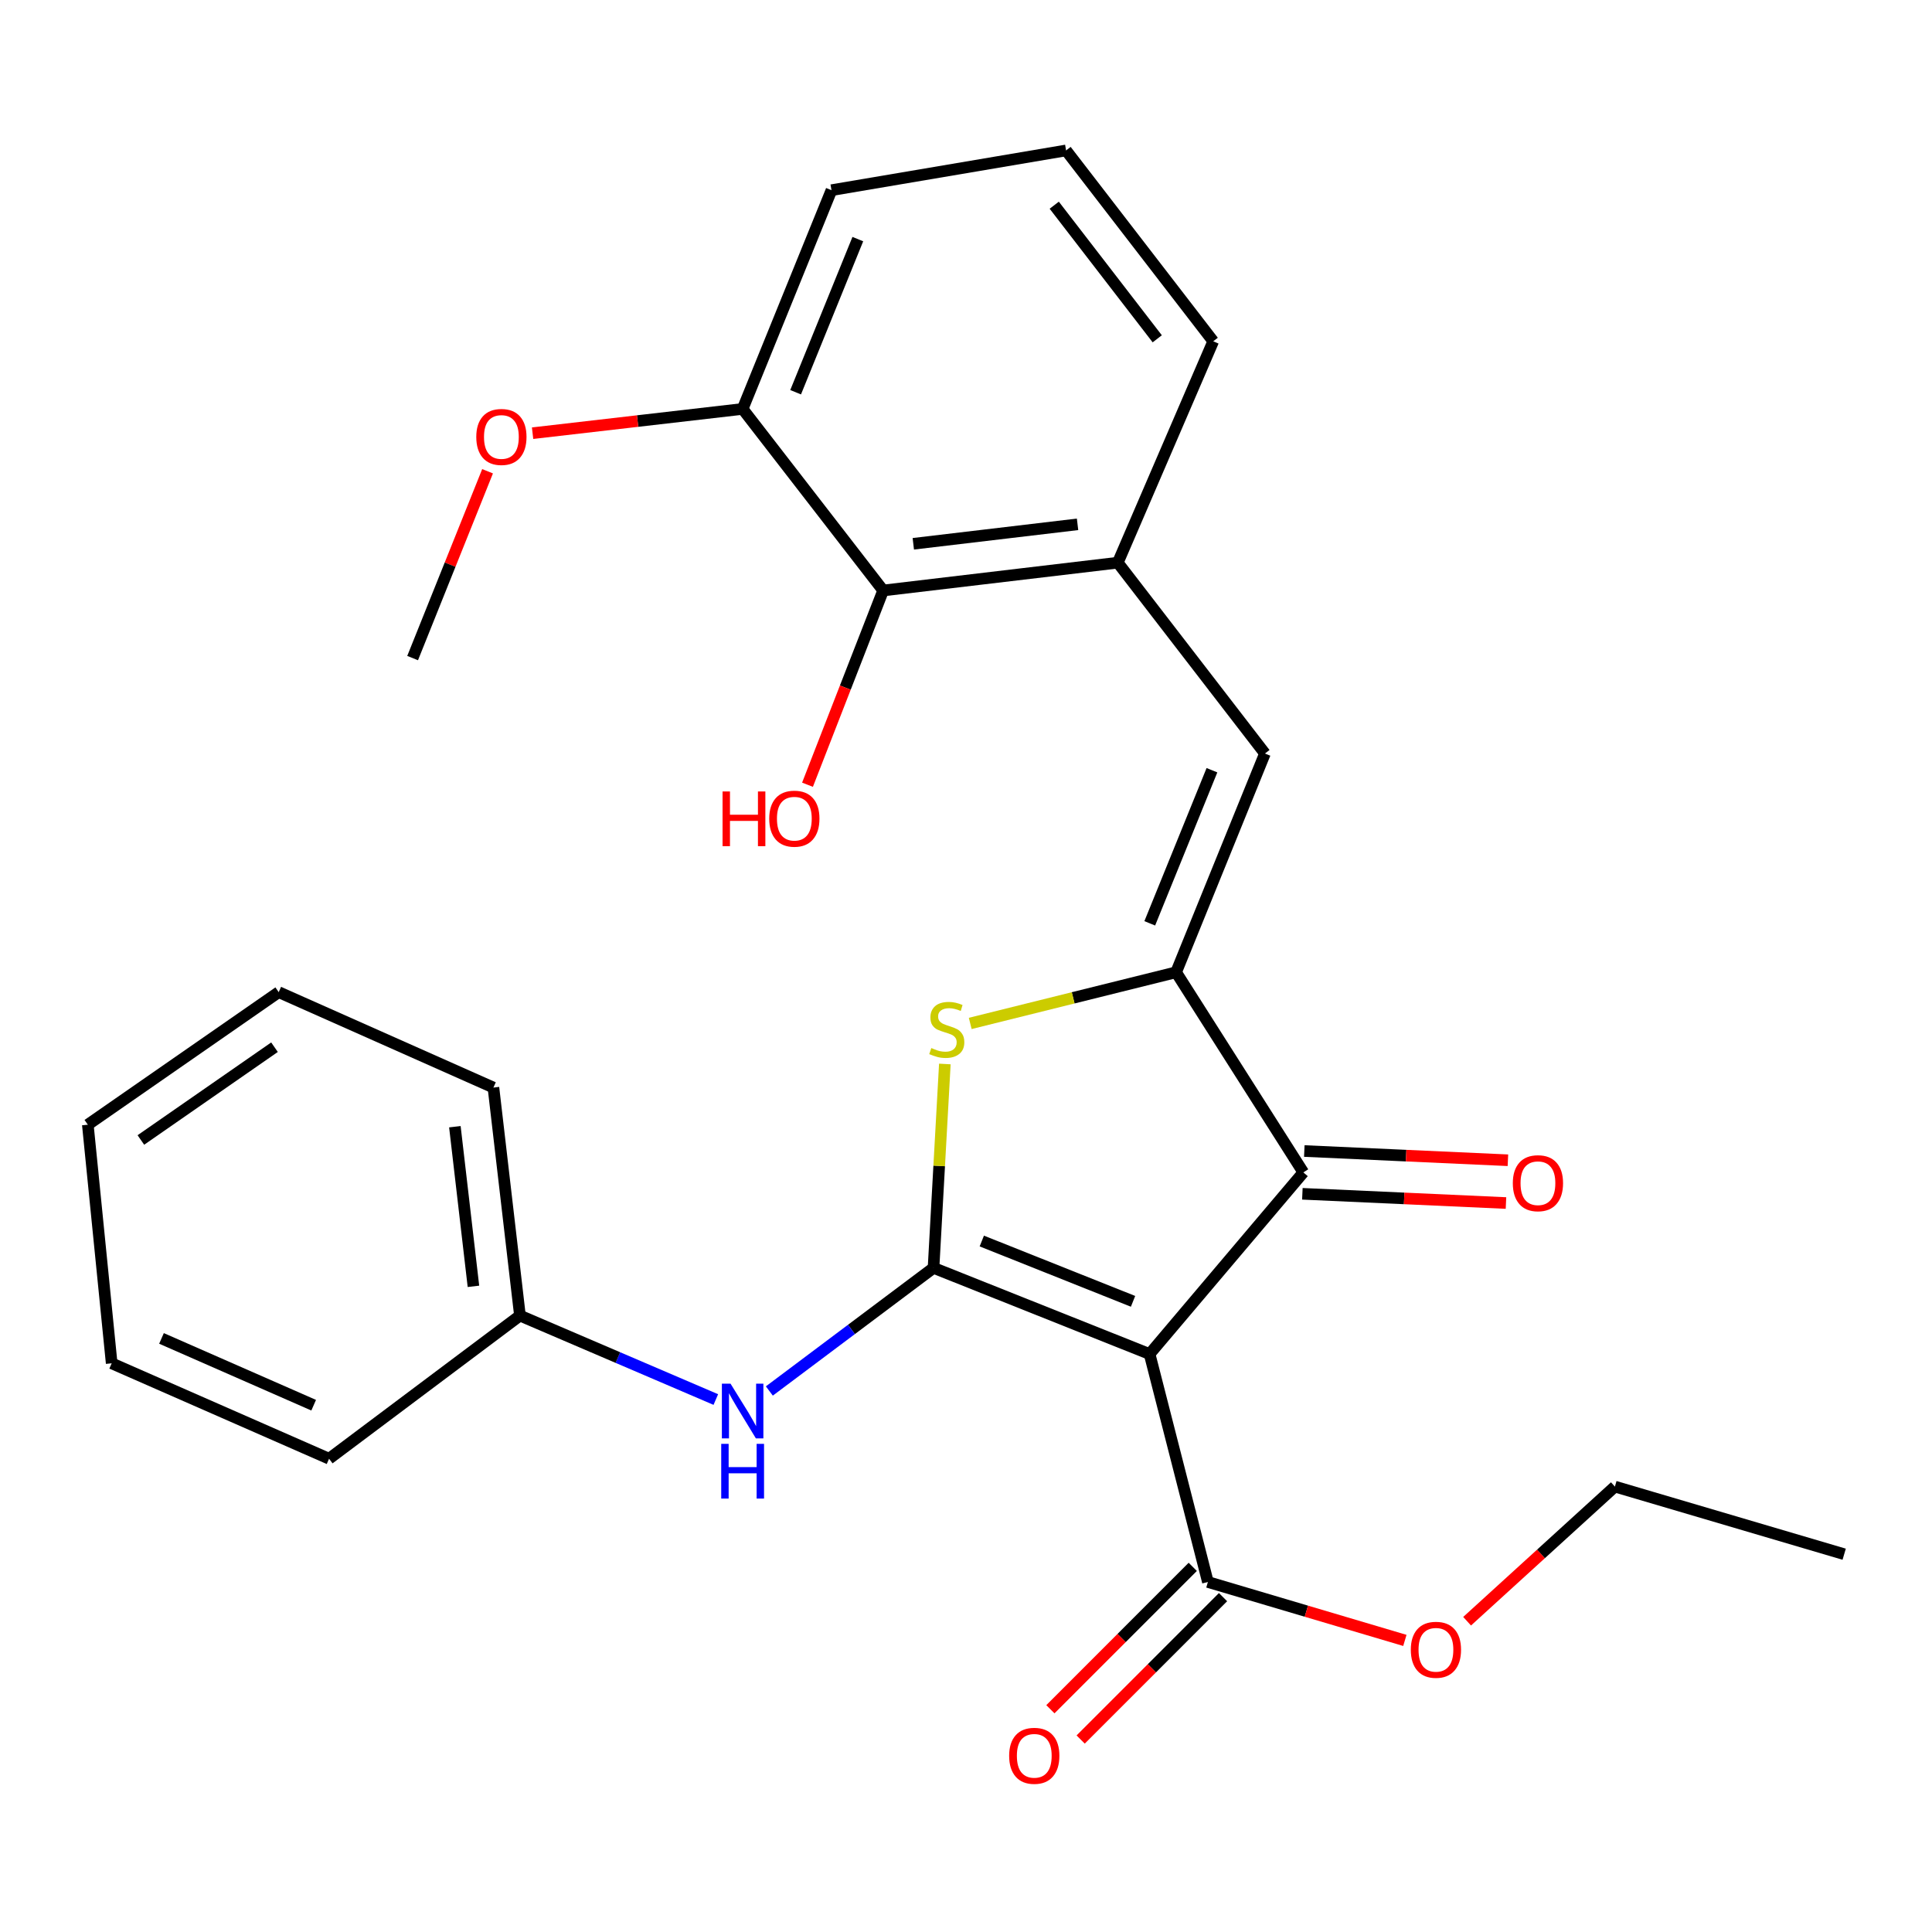 <?xml version='1.0' encoding='iso-8859-1'?>
<svg version='1.1' baseProfile='full'
              xmlns='http://www.w3.org/2000/svg'
                      xmlns:rdkit='http://www.rdkit.org/xml'
                      xmlns:xlink='http://www.w3.org/1999/xlink'
                  xml:space='preserve'
width='1000px' height='1000px' viewBox='0 0 1000 1000'>
<!-- END OF HEADER -->
<rect style='opacity:1.0;fill:#FFFFFF;stroke:none' width='1000' height='1000' x='0' y='0'> </rect>
<path class='bond-0' d='M 483.193,656.249 L 595.029,700.845' style='fill:none;fill-rule:evenodd;stroke:#000000;stroke-width:6px;stroke-linecap:butt;stroke-linejoin:miter;stroke-opacity:1' />
<path class='bond-0' d='M 508.178,642.352 L 586.463,673.569' style='fill:none;fill-rule:evenodd;stroke:#000000;stroke-width:6px;stroke-linecap:butt;stroke-linejoin:miter;stroke-opacity:1' />
<path class='bond-2' d='M 483.193,656.249 L 486.123,603.481' style='fill:none;fill-rule:evenodd;stroke:#000000;stroke-width:6px;stroke-linecap:butt;stroke-linejoin:miter;stroke-opacity:1' />
<path class='bond-2' d='M 486.123,603.481 L 489.053,550.713' style='fill:none;fill-rule:evenodd;stroke:#CCCC00;stroke-width:6px;stroke-linecap:butt;stroke-linejoin:miter;stroke-opacity:1' />
<path class='bond-6' d='M 483.193,656.249 L 440.703,688.113' style='fill:none;fill-rule:evenodd;stroke:#000000;stroke-width:6px;stroke-linecap:butt;stroke-linejoin:miter;stroke-opacity:1' />
<path class='bond-6' d='M 440.703,688.113 L 398.212,719.977' style='fill:none;fill-rule:evenodd;stroke:#0000FF;stroke-width:6px;stroke-linecap:butt;stroke-linejoin:miter;stroke-opacity:1' />
<path class='bond-3' d='M 595.029,700.845 L 674.605,606.838' style='fill:none;fill-rule:evenodd;stroke:#000000;stroke-width:6px;stroke-linecap:butt;stroke-linejoin:miter;stroke-opacity:1' />
<path class='bond-5' d='M 595.029,700.845 L 625.207,818.837' style='fill:none;fill-rule:evenodd;stroke:#000000;stroke-width:6px;stroke-linecap:butt;stroke-linejoin:miter;stroke-opacity:1' />
<path class='bond-1' d='M 608.745,503.24 L 555.467,516.482' style='fill:none;fill-rule:evenodd;stroke:#000000;stroke-width:6px;stroke-linecap:butt;stroke-linejoin:miter;stroke-opacity:1' />
<path class='bond-1' d='M 555.467,516.482 L 502.189,529.724' style='fill:none;fill-rule:evenodd;stroke:#CCCC00;stroke-width:6px;stroke-linecap:butt;stroke-linejoin:miter;stroke-opacity:1' />
<path class='bond-4' d='M 608.745,503.24 L 654.733,390.025' style='fill:none;fill-rule:evenodd;stroke:#000000;stroke-width:6px;stroke-linecap:butt;stroke-linejoin:miter;stroke-opacity:1' />
<path class='bond-4' d='M 595.11,477.917 L 627.301,398.666' style='fill:none;fill-rule:evenodd;stroke:#000000;stroke-width:6px;stroke-linecap:butt;stroke-linejoin:miter;stroke-opacity:1' />
<path class='bond-27' d='M 608.745,503.24 L 674.605,606.838' style='fill:none;fill-rule:evenodd;stroke:#000000;stroke-width:6px;stroke-linecap:butt;stroke-linejoin:miter;stroke-opacity:1' />
<path class='bond-9' d='M 674.104,617.908 L 726.798,620.296' style='fill:none;fill-rule:evenodd;stroke:#000000;stroke-width:6px;stroke-linecap:butt;stroke-linejoin:miter;stroke-opacity:1' />
<path class='bond-9' d='M 726.798,620.296 L 779.492,622.685' style='fill:none;fill-rule:evenodd;stroke:#FF0000;stroke-width:6px;stroke-linecap:butt;stroke-linejoin:miter;stroke-opacity:1' />
<path class='bond-9' d='M 675.107,595.768 L 727.801,598.156' style='fill:none;fill-rule:evenodd;stroke:#000000;stroke-width:6px;stroke-linecap:butt;stroke-linejoin:miter;stroke-opacity:1' />
<path class='bond-9' d='M 727.801,598.156 L 780.496,600.545' style='fill:none;fill-rule:evenodd;stroke:#FF0000;stroke-width:6px;stroke-linecap:butt;stroke-linejoin:miter;stroke-opacity:1' />
<path class='bond-7' d='M 654.733,390.025 L 578.567,291.241' style='fill:none;fill-rule:evenodd;stroke:#000000;stroke-width:6px;stroke-linecap:butt;stroke-linejoin:miter;stroke-opacity:1' />
<path class='bond-10' d='M 617.371,811.002 L 580.525,847.853' style='fill:none;fill-rule:evenodd;stroke:#000000;stroke-width:6px;stroke-linecap:butt;stroke-linejoin:miter;stroke-opacity:1' />
<path class='bond-10' d='M 580.525,847.853 L 543.679,884.704' style='fill:none;fill-rule:evenodd;stroke:#FF0000;stroke-width:6px;stroke-linecap:butt;stroke-linejoin:miter;stroke-opacity:1' />
<path class='bond-10' d='M 633.043,826.672 L 596.197,863.523' style='fill:none;fill-rule:evenodd;stroke:#000000;stroke-width:6px;stroke-linecap:butt;stroke-linejoin:miter;stroke-opacity:1' />
<path class='bond-10' d='M 596.197,863.523 L 559.351,900.374' style='fill:none;fill-rule:evenodd;stroke:#FF0000;stroke-width:6px;stroke-linecap:butt;stroke-linejoin:miter;stroke-opacity:1' />
<path class='bond-13' d='M 625.207,818.837 L 676.183,833.955' style='fill:none;fill-rule:evenodd;stroke:#000000;stroke-width:6px;stroke-linecap:butt;stroke-linejoin:miter;stroke-opacity:1' />
<path class='bond-13' d='M 676.183,833.955 L 727.158,849.073' style='fill:none;fill-rule:evenodd;stroke:#FF0000;stroke-width:6px;stroke-linecap:butt;stroke-linejoin:miter;stroke-opacity:1' />
<path class='bond-12' d='M 370.509,724.399 L 319.818,702.674' style='fill:none;fill-rule:evenodd;stroke:#0000FF;stroke-width:6px;stroke-linecap:butt;stroke-linejoin:miter;stroke-opacity:1' />
<path class='bond-12' d='M 319.818,702.674 L 269.126,680.948' style='fill:none;fill-rule:evenodd;stroke:#000000;stroke-width:6px;stroke-linecap:butt;stroke-linejoin:miter;stroke-opacity:1' />
<path class='bond-8' d='M 578.567,291.241 L 457.115,305.634' style='fill:none;fill-rule:evenodd;stroke:#000000;stroke-width:6px;stroke-linecap:butt;stroke-linejoin:miter;stroke-opacity:1' />
<path class='bond-8' d='M 557.741,271.391 L 472.725,281.466' style='fill:none;fill-rule:evenodd;stroke:#000000;stroke-width:6px;stroke-linecap:butt;stroke-linejoin:miter;stroke-opacity:1' />
<path class='bond-16' d='M 578.567,291.241 L 627.965,176.647' style='fill:none;fill-rule:evenodd;stroke:#000000;stroke-width:6px;stroke-linecap:butt;stroke-linejoin:miter;stroke-opacity:1' />
<path class='bond-11' d='M 457.115,305.634 L 384.384,211.664' style='fill:none;fill-rule:evenodd;stroke:#000000;stroke-width:6px;stroke-linecap:butt;stroke-linejoin:miter;stroke-opacity:1' />
<path class='bond-14' d='M 457.115,305.634 L 437.538,355.905' style='fill:none;fill-rule:evenodd;stroke:#000000;stroke-width:6px;stroke-linecap:butt;stroke-linejoin:miter;stroke-opacity:1' />
<path class='bond-14' d='M 437.538,355.905 L 417.962,406.176' style='fill:none;fill-rule:evenodd;stroke:#FF0000;stroke-width:6px;stroke-linecap:butt;stroke-linejoin:miter;stroke-opacity:1' />
<path class='bond-15' d='M 384.384,211.664 L 330.024,217.941' style='fill:none;fill-rule:evenodd;stroke:#000000;stroke-width:6px;stroke-linecap:butt;stroke-linejoin:miter;stroke-opacity:1' />
<path class='bond-15' d='M 330.024,217.941 L 275.664,224.218' style='fill:none;fill-rule:evenodd;stroke:#FF0000;stroke-width:6px;stroke-linecap:butt;stroke-linejoin:miter;stroke-opacity:1' />
<path class='bond-29' d='M 384.384,211.664 L 430.372,98.437' style='fill:none;fill-rule:evenodd;stroke:#000000;stroke-width:6px;stroke-linecap:butt;stroke-linejoin:miter;stroke-opacity:1' />
<path class='bond-29' d='M 411.816,203.02 L 444.008,123.761' style='fill:none;fill-rule:evenodd;stroke:#000000;stroke-width:6px;stroke-linecap:butt;stroke-linejoin:miter;stroke-opacity:1' />
<path class='bond-20' d='M 269.126,680.948 L 255.397,562.919' style='fill:none;fill-rule:evenodd;stroke:#000000;stroke-width:6px;stroke-linecap:butt;stroke-linejoin:miter;stroke-opacity:1' />
<path class='bond-20' d='M 245.052,665.804 L 235.442,583.184' style='fill:none;fill-rule:evenodd;stroke:#000000;stroke-width:6px;stroke-linecap:butt;stroke-linejoin:miter;stroke-opacity:1' />
<path class='bond-21' d='M 269.126,680.948 L 170.329,755.033' style='fill:none;fill-rule:evenodd;stroke:#000000;stroke-width:6px;stroke-linecap:butt;stroke-linejoin:miter;stroke-opacity:1' />
<path class='bond-19' d='M 759.369,839.144 L 797.616,804.297' style='fill:none;fill-rule:evenodd;stroke:#FF0000;stroke-width:6px;stroke-linecap:butt;stroke-linejoin:miter;stroke-opacity:1' />
<path class='bond-19' d='M 797.616,804.297 L 835.864,769.451' style='fill:none;fill-rule:evenodd;stroke:#000000;stroke-width:6px;stroke-linecap:butt;stroke-linejoin:miter;stroke-opacity:1' />
<path class='bond-22' d='M 252.363,243.928 L 232.967,292.277' style='fill:none;fill-rule:evenodd;stroke:#FF0000;stroke-width:6px;stroke-linecap:butt;stroke-linejoin:miter;stroke-opacity:1' />
<path class='bond-22' d='M 232.967,292.277 L 213.571,340.627' style='fill:none;fill-rule:evenodd;stroke:#000000;stroke-width:6px;stroke-linecap:butt;stroke-linejoin:miter;stroke-opacity:1' />
<path class='bond-17' d='M 627.965,176.647 L 551.799,77.863' style='fill:none;fill-rule:evenodd;stroke:#000000;stroke-width:6px;stroke-linecap:butt;stroke-linejoin:miter;stroke-opacity:1' />
<path class='bond-17' d='M 598.989,175.362 L 545.673,106.213' style='fill:none;fill-rule:evenodd;stroke:#000000;stroke-width:6px;stroke-linecap:butt;stroke-linejoin:miter;stroke-opacity:1' />
<path class='bond-18' d='M 551.799,77.863 L 430.372,98.437' style='fill:none;fill-rule:evenodd;stroke:#000000;stroke-width:6px;stroke-linecap:butt;stroke-linejoin:miter;stroke-opacity:1' />
<path class='bond-23' d='M 835.864,769.451 L 954.545,804.456' style='fill:none;fill-rule:evenodd;stroke:#000000;stroke-width:6px;stroke-linecap:butt;stroke-linejoin:miter;stroke-opacity:1' />
<path class='bond-24' d='M 255.397,562.919 L 144.263,513.533' style='fill:none;fill-rule:evenodd;stroke:#000000;stroke-width:6px;stroke-linecap:butt;stroke-linejoin:miter;stroke-opacity:1' />
<path class='bond-25' d='M 170.329,755.033 L 57.804,705.647' style='fill:none;fill-rule:evenodd;stroke:#000000;stroke-width:6px;stroke-linecap:butt;stroke-linejoin:miter;stroke-opacity:1' />
<path class='bond-25' d='M 162.357,727.331 L 83.59,692.761' style='fill:none;fill-rule:evenodd;stroke:#000000;stroke-width:6px;stroke-linecap:butt;stroke-linejoin:miter;stroke-opacity:1' />
<path class='bond-28' d='M 144.263,513.533 L 45.455,582.139' style='fill:none;fill-rule:evenodd;stroke:#000000;stroke-width:6px;stroke-linecap:butt;stroke-linejoin:miter;stroke-opacity:1' />
<path class='bond-28' d='M 142.082,542.029 L 72.916,590.053' style='fill:none;fill-rule:evenodd;stroke:#000000;stroke-width:6px;stroke-linecap:butt;stroke-linejoin:miter;stroke-opacity:1' />
<path class='bond-26' d='M 57.804,705.647 L 45.455,582.139' style='fill:none;fill-rule:evenodd;stroke:#000000;stroke-width:6px;stroke-linecap:butt;stroke-linejoin:miter;stroke-opacity:1' />
<path  class='atom-3' d='M 482.051 542.461
Q 482.371 542.581, 483.691 543.141
Q 485.011 543.701, 486.451 544.061
Q 487.931 544.381, 489.371 544.381
Q 492.051 544.381, 493.611 543.101
Q 495.171 541.781, 495.171 539.501
Q 495.171 537.941, 494.371 536.981
Q 493.611 536.021, 492.411 535.501
Q 491.211 534.981, 489.211 534.381
Q 486.691 533.621, 485.171 532.901
Q 483.691 532.181, 482.611 530.661
Q 481.571 529.141, 481.571 526.581
Q 481.571 523.021, 483.971 520.821
Q 486.411 518.621, 491.211 518.621
Q 494.491 518.621, 498.211 520.181
L 497.291 523.261
Q 493.891 521.861, 491.331 521.861
Q 488.571 521.861, 487.051 523.021
Q 485.531 524.141, 485.571 526.101
Q 485.571 527.621, 486.331 528.541
Q 487.131 529.461, 488.251 529.981
Q 489.411 530.501, 491.331 531.101
Q 493.891 531.901, 495.411 532.701
Q 496.931 533.501, 498.011 535.141
Q 499.131 536.741, 499.131 539.501
Q 499.131 543.421, 496.491 545.541
Q 493.891 547.621, 489.531 547.621
Q 487.011 547.621, 485.091 547.061
Q 483.211 546.541, 480.971 545.621
L 482.051 542.461
' fill='#CCCC00'/>
<path  class='atom-7' d='M 378.124 716.186
L 387.404 731.186
Q 388.324 732.666, 389.804 735.346
Q 391.284 738.026, 391.364 738.186
L 391.364 716.186
L 395.124 716.186
L 395.124 744.506
L 391.244 744.506
L 381.284 728.106
Q 380.124 726.186, 378.884 723.986
Q 377.684 721.786, 377.324 721.106
L 377.324 744.506
L 373.644 744.506
L 373.644 716.186
L 378.124 716.186
' fill='#0000FF'/>
<path  class='atom-7' d='M 373.304 747.338
L 377.144 747.338
L 377.144 759.378
L 391.624 759.378
L 391.624 747.338
L 395.464 747.338
L 395.464 775.658
L 391.624 775.658
L 391.624 762.578
L 377.144 762.578
L 377.144 775.658
L 373.304 775.658
L 373.304 747.338
' fill='#0000FF'/>
<path  class='atom-10' d='M 783.033 612.422
Q 783.033 605.622, 786.393 601.822
Q 789.753 598.022, 796.033 598.022
Q 802.313 598.022, 805.673 601.822
Q 809.033 605.622, 809.033 612.422
Q 809.033 619.302, 805.633 623.222
Q 802.233 627.102, 796.033 627.102
Q 789.793 627.102, 786.393 623.222
Q 783.033 619.342, 783.033 612.422
M 796.033 623.902
Q 800.353 623.902, 802.673 621.022
Q 805.033 618.102, 805.033 612.422
Q 805.033 606.862, 802.673 604.062
Q 800.353 601.222, 796.033 601.222
Q 791.713 601.222, 789.353 604.022
Q 787.033 606.822, 787.033 612.422
Q 787.033 618.142, 789.353 621.022
Q 791.713 623.902, 796.033 623.902
' fill='#FF0000'/>
<path  class='atom-11' d='M 522.337 908.799
Q 522.337 901.999, 525.697 898.199
Q 529.057 894.399, 535.337 894.399
Q 541.617 894.399, 544.977 898.199
Q 548.337 901.999, 548.337 908.799
Q 548.337 915.679, 544.937 919.599
Q 541.537 923.479, 535.337 923.479
Q 529.097 923.479, 525.697 919.599
Q 522.337 915.719, 522.337 908.799
M 535.337 920.279
Q 539.657 920.279, 541.977 917.399
Q 544.337 914.479, 544.337 908.799
Q 544.337 903.239, 541.977 900.439
Q 539.657 897.599, 535.337 897.599
Q 531.017 897.599, 528.657 900.399
Q 526.337 903.199, 526.337 908.799
Q 526.337 914.519, 528.657 917.399
Q 531.017 920.279, 535.337 920.279
' fill='#FF0000'/>
<path  class='atom-14' d='M 730.236 853.922
Q 730.236 847.122, 733.596 843.322
Q 736.956 839.522, 743.236 839.522
Q 749.516 839.522, 752.876 843.322
Q 756.236 847.122, 756.236 853.922
Q 756.236 860.802, 752.836 864.722
Q 749.436 868.602, 743.236 868.602
Q 736.996 868.602, 733.596 864.722
Q 730.236 860.842, 730.236 853.922
M 743.236 865.402
Q 747.556 865.402, 749.876 862.522
Q 752.236 859.602, 752.236 853.922
Q 752.236 848.362, 749.876 845.562
Q 747.556 842.722, 743.236 842.722
Q 738.916 842.722, 736.556 845.522
Q 734.236 848.322, 734.236 853.922
Q 734.236 859.642, 736.556 862.522
Q 738.916 865.402, 743.236 865.402
' fill='#FF0000'/>
<path  class='atom-15' d='M 373.992 409.663
L 377.832 409.663
L 377.832 421.703
L 392.312 421.703
L 392.312 409.663
L 396.152 409.663
L 396.152 437.983
L 392.312 437.983
L 392.312 424.903
L 377.832 424.903
L 377.832 437.983
L 373.992 437.983
L 373.992 409.663
' fill='#FF0000'/>
<path  class='atom-15' d='M 398.152 423.743
Q 398.152 416.943, 401.512 413.143
Q 404.872 409.343, 411.152 409.343
Q 417.432 409.343, 420.792 413.143
Q 424.152 416.943, 424.152 423.743
Q 424.152 430.623, 420.752 434.543
Q 417.352 438.423, 411.152 438.423
Q 404.912 438.423, 401.512 434.543
Q 398.152 430.663, 398.152 423.743
M 411.152 435.223
Q 415.472 435.223, 417.792 432.343
Q 420.152 429.423, 420.152 423.743
Q 420.152 418.183, 417.792 415.383
Q 415.472 412.543, 411.152 412.543
Q 406.832 412.543, 404.472 415.343
Q 402.152 418.143, 402.152 423.743
Q 402.152 429.463, 404.472 432.343
Q 406.832 435.223, 411.152 435.223
' fill='#FF0000'/>
<path  class='atom-16' d='M 246.522 226.162
Q 246.522 219.362, 249.882 215.562
Q 253.242 211.762, 259.522 211.762
Q 265.802 211.762, 269.162 215.562
Q 272.522 219.362, 272.522 226.162
Q 272.522 233.042, 269.122 236.962
Q 265.722 240.842, 259.522 240.842
Q 253.282 240.842, 249.882 236.962
Q 246.522 233.082, 246.522 226.162
M 259.522 237.642
Q 263.842 237.642, 266.162 234.762
Q 268.522 231.842, 268.522 226.162
Q 268.522 220.602, 266.162 217.802
Q 263.842 214.962, 259.522 214.962
Q 255.202 214.962, 252.842 217.762
Q 250.522 220.562, 250.522 226.162
Q 250.522 231.882, 252.842 234.762
Q 255.202 237.642, 259.522 237.642
' fill='#FF0000'/>
</svg>
